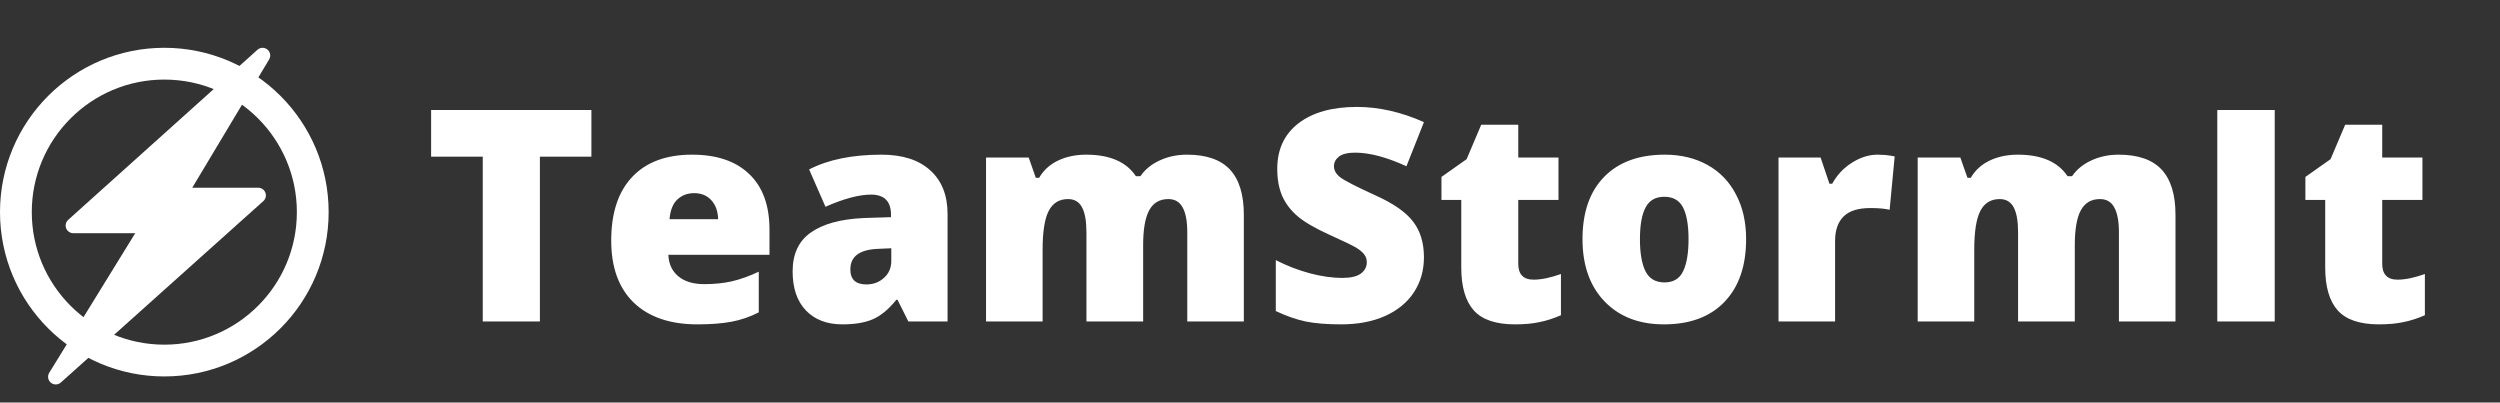 <svg width="236" height="38" viewBox="0 0 236 38" fill="none" xmlns="http://www.w3.org/2000/svg">
<rect x="0" y="0" width="236" height="38" fill="#333333" stroke="none"/>
<path d="M50.966 30.347H45.572V14.792H40.697V10.381H55.828V14.792H50.966V30.347ZM65.838 30.62C63.261 30.62 61.258 29.937 59.829 28.571C58.409 27.197 57.699 25.244 57.699 22.713C57.699 20.1 58.359 18.097 59.679 16.704C60.999 15.302 62.884 14.601 65.333 14.601C67.663 14.601 69.461 15.211 70.727 16.431C72.001 17.642 72.639 19.39 72.639 21.675V24.051H63.093C63.129 24.916 63.444 25.594 64.035 26.086C64.636 26.578 65.451 26.823 66.48 26.823C67.418 26.823 68.278 26.737 69.061 26.564C69.853 26.382 70.709 26.077 71.628 25.649V29.486C70.791 29.914 69.926 30.21 69.034 30.374C68.141 30.538 67.076 30.62 65.838 30.62ZM65.524 18.233C64.896 18.233 64.368 18.434 63.94 18.834C63.521 19.226 63.275 19.845 63.202 20.692H67.791C67.773 19.945 67.559 19.349 67.149 18.903C66.748 18.456 66.207 18.233 65.524 18.233ZM85.749 30.347L84.725 28.298H84.615C83.896 29.19 83.163 29.8 82.417 30.128C81.67 30.456 80.705 30.62 79.522 30.62C78.065 30.62 76.918 30.183 76.08 29.309C75.243 28.435 74.824 27.206 74.824 25.622C74.824 23.974 75.397 22.749 76.545 21.948C77.692 21.138 79.353 20.683 81.529 20.582L84.11 20.5V20.282C84.11 19.007 83.482 18.37 82.226 18.37C81.097 18.37 79.663 18.752 77.924 19.517L76.381 15.994C78.183 15.065 80.459 14.601 83.209 14.601C85.194 14.601 86.728 15.092 87.811 16.076C88.904 17.059 89.45 18.434 89.45 20.2V30.347H85.749ZM81.789 26.851C82.435 26.851 82.986 26.646 83.441 26.236C83.905 25.826 84.138 25.294 84.138 24.638V23.436L82.909 23.491C81.151 23.555 80.273 24.201 80.273 25.43C80.273 26.377 80.778 26.851 81.789 26.851ZM112.079 30.347V21.934C112.079 20.887 111.933 20.104 111.642 19.585C111.359 19.057 110.909 18.793 110.29 18.793C109.47 18.793 108.869 19.144 108.487 19.845C108.105 20.546 107.913 21.643 107.913 23.136V30.347H102.56V21.934C102.56 20.887 102.423 20.104 102.15 19.585C101.877 19.057 101.436 18.793 100.826 18.793C99.988 18.793 99.378 19.167 98.996 19.913C98.613 20.66 98.422 21.88 98.422 23.573V30.347H93.082V14.874H97.111L97.78 16.786H98.094C98.504 16.076 99.096 15.534 99.87 15.161C100.653 14.787 101.54 14.601 102.533 14.601C104.763 14.601 106.329 15.279 107.231 16.636H107.654C108.091 15.998 108.696 15.502 109.47 15.147C110.253 14.783 111.114 14.601 112.051 14.601C113.881 14.601 115.233 15.07 116.107 16.007C116.981 16.945 117.418 18.37 117.418 20.282V30.347H112.079ZM134.42 24.283C134.42 25.521 134.106 26.623 133.478 27.588C132.85 28.544 131.944 29.291 130.761 29.828C129.577 30.356 128.189 30.62 126.595 30.62C125.266 30.62 124.151 30.529 123.25 30.347C122.348 30.155 121.41 29.828 120.436 29.363V24.556C121.465 25.084 122.535 25.499 123.646 25.799C124.756 26.09 125.776 26.236 126.705 26.236C127.506 26.236 128.093 26.099 128.466 25.826C128.84 25.544 129.026 25.185 129.026 24.747C129.026 24.474 128.949 24.238 128.794 24.037C128.648 23.828 128.407 23.619 128.07 23.409C127.742 23.2 126.859 22.772 125.421 22.125C124.119 21.534 123.14 20.96 122.485 20.405C121.838 19.849 121.356 19.212 121.037 18.493C120.728 17.774 120.573 16.922 120.573 15.939C120.573 14.1 121.242 12.666 122.58 11.637C123.919 10.609 125.758 10.094 128.098 10.094C130.164 10.094 132.272 10.572 134.42 11.528L132.768 15.693C130.902 14.838 129.29 14.41 127.934 14.41C127.233 14.41 126.723 14.533 126.404 14.778C126.086 15.024 125.926 15.329 125.926 15.693C125.926 16.085 126.126 16.435 126.527 16.745C126.937 17.054 128.038 17.619 129.832 18.438C131.553 19.212 132.745 20.045 133.41 20.937C134.084 21.82 134.42 22.936 134.42 24.283ZM144.772 26.4C145.491 26.4 146.352 26.222 147.353 25.867V29.759C146.634 30.069 145.946 30.288 145.291 30.415C144.645 30.552 143.884 30.62 143.01 30.62C141.217 30.62 139.924 30.183 139.132 29.309C138.34 28.426 137.944 27.074 137.944 25.253V18.875H136.073V16.704L138.449 15.024L139.828 11.774H143.324V14.874H147.121V18.875H143.324V24.898C143.324 25.899 143.807 26.4 144.772 26.4ZM164.833 22.576C164.833 25.107 164.15 27.083 162.785 28.503C161.428 29.914 159.526 30.62 157.076 30.62C154.728 30.62 152.857 29.896 151.464 28.448C150.08 27.001 149.388 25.043 149.388 22.576C149.388 20.054 150.066 18.097 151.423 16.704C152.788 15.302 154.7 14.601 157.158 14.601C158.679 14.601 160.022 14.924 161.187 15.57C162.352 16.217 163.249 17.145 163.877 18.356C164.515 19.558 164.833 20.965 164.833 22.576ZM154.81 22.576C154.81 23.905 154.987 24.921 155.342 25.622C155.697 26.314 156.294 26.659 157.131 26.659C157.96 26.659 158.542 26.314 158.879 25.622C159.225 24.921 159.398 23.905 159.398 22.576C159.398 21.256 159.225 20.259 158.879 19.585C158.533 18.912 157.941 18.575 157.104 18.575C156.284 18.575 155.697 18.912 155.342 19.585C154.987 20.25 154.81 21.247 154.81 22.576ZM177.233 14.601C177.698 14.601 178.139 14.637 178.558 14.71L178.858 14.765L178.38 19.804C177.943 19.695 177.338 19.64 176.564 19.64C175.399 19.64 174.552 19.909 174.024 20.446C173.496 20.974 173.232 21.739 173.232 22.74V30.347H167.892V14.874H171.866L172.699 17.346H172.959C173.405 16.526 174.024 15.866 174.816 15.366C175.617 14.856 176.423 14.601 177.233 14.601ZM200.026 30.347V21.934C200.026 20.887 199.88 20.104 199.589 19.585C199.307 19.057 198.856 18.793 198.237 18.793C197.418 18.793 196.817 19.144 196.434 19.845C196.052 20.546 195.861 21.643 195.861 23.136V30.347H190.507V21.934C190.507 20.887 190.371 20.104 190.098 19.585C189.825 19.057 189.383 18.793 188.773 18.793C187.935 18.793 187.325 19.167 186.943 19.913C186.561 20.66 186.369 21.88 186.369 23.573V30.347H181.03V14.874H185.058L185.728 16.786H186.042C186.451 16.076 187.043 15.534 187.817 15.161C188.6 14.787 189.488 14.601 190.48 14.601C192.711 14.601 194.277 15.279 195.178 16.636H195.601C196.038 15.998 196.644 15.502 197.418 15.147C198.2 14.783 199.061 14.601 199.999 14.601C201.829 14.601 203.181 15.07 204.055 16.007C204.929 16.945 205.366 18.37 205.366 20.282V30.347H200.026ZM209.312 30.347V10.381H214.734V30.347H209.312ZM226.328 26.4C227.047 26.4 227.908 26.222 228.909 25.867V29.759C228.19 30.069 227.503 30.288 226.847 30.415C226.201 30.552 225.44 30.62 224.566 30.62C222.773 30.62 221.48 30.183 220.688 29.309C219.896 28.426 219.5 27.074 219.5 25.253V18.875H217.629V16.704L220.005 15.024L221.385 11.774H224.881V14.874H228.677V18.875H224.881V24.898C224.881 25.899 225.363 26.4 226.328 26.4Z" fill="white"/>
<circle cx="15.512" cy="20.024" r="14.012" stroke="white" stroke-width="3"/>
<path fill-rule="evenodd" clip-rule="evenodd" d="M24.796 4.512C24.616 4.51 24.441 4.576 24.307 4.696L6.437 20.753C6.328 20.851 6.252 20.979 6.218 21.121C6.183 21.263 6.193 21.412 6.245 21.549C6.298 21.685 6.39 21.803 6.511 21.886C6.631 21.968 6.774 22.013 6.92 22.013H12.766L4.647 35.191C4.556 35.339 4.522 35.515 4.549 35.686C4.577 35.857 4.666 36.013 4.799 36.124C4.932 36.236 5.101 36.295 5.275 36.292C5.448 36.289 5.615 36.224 5.744 36.108L24.86 18.983C24.969 18.885 25.045 18.757 25.08 18.614C25.114 18.472 25.105 18.323 25.052 18.187C25 18.05 24.908 17.933 24.787 17.85C24.667 17.767 24.524 17.722 24.378 17.722H19.878H18.148L25.409 5.605C25.474 5.496 25.51 5.372 25.512 5.244C25.513 5.117 25.482 4.992 25.419 4.881C25.357 4.77 25.267 4.677 25.157 4.613C25.048 4.548 24.924 4.513 24.796 4.512Z" fill="white"/>
</svg>
